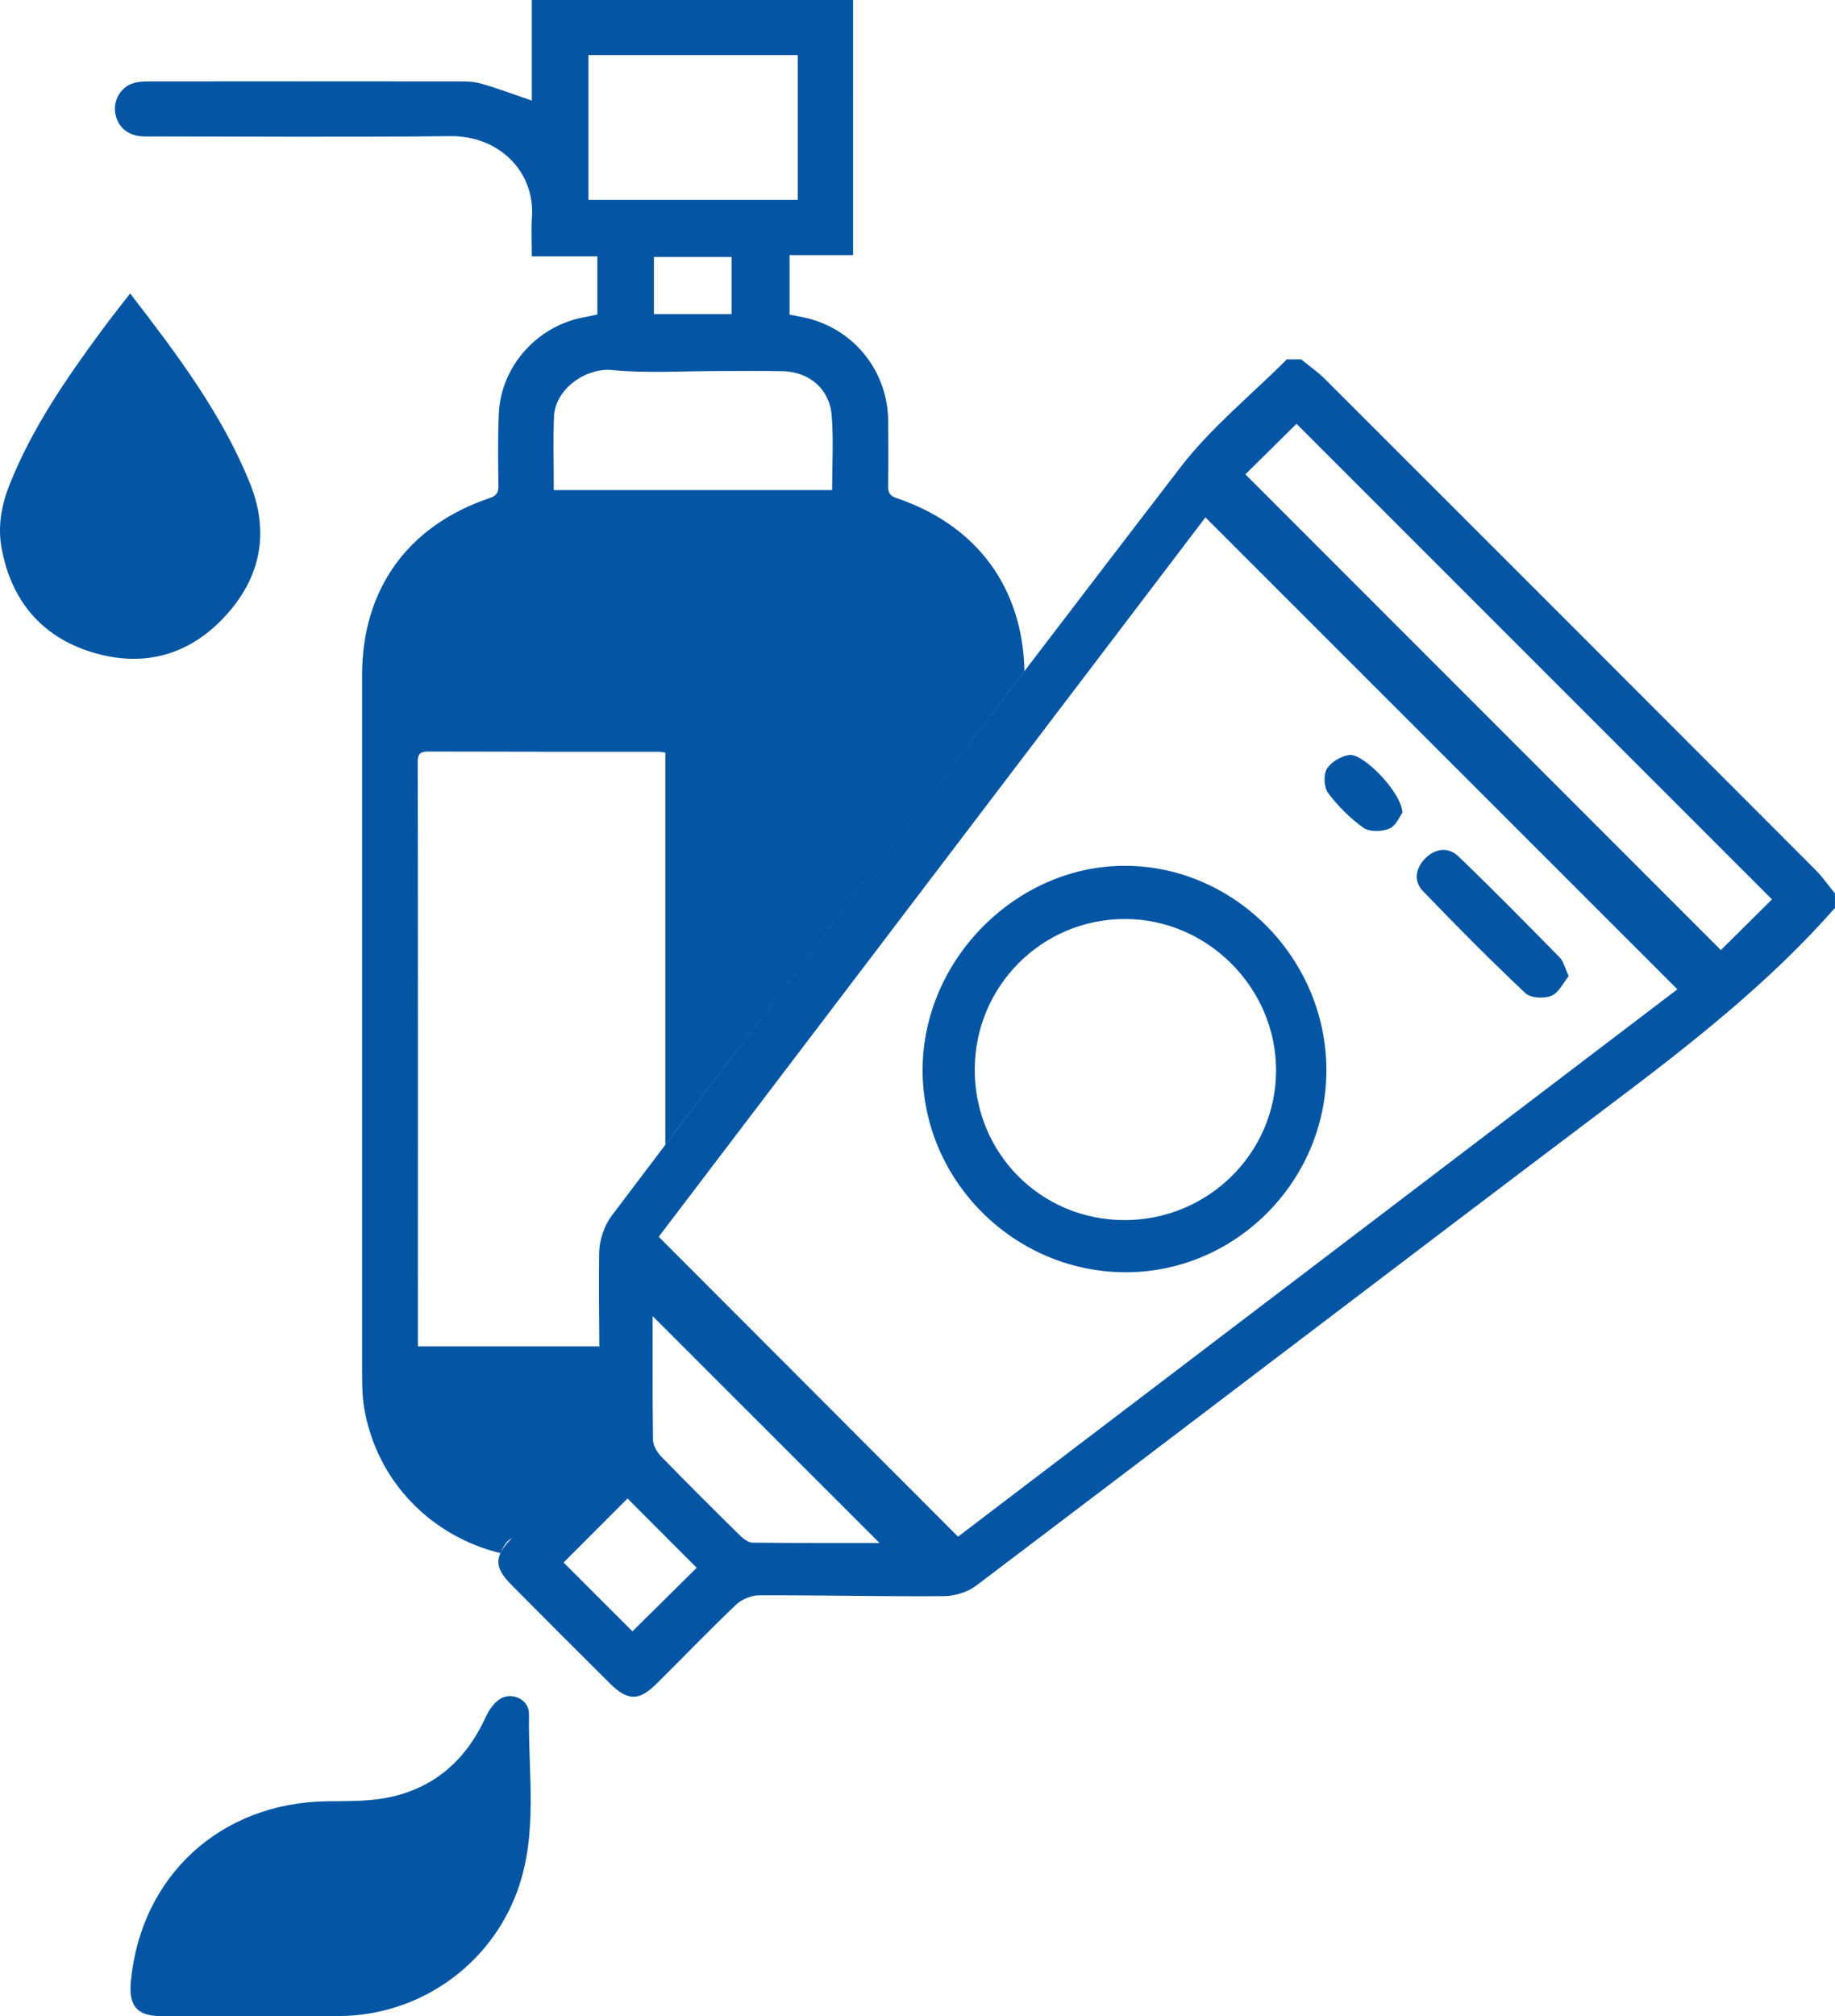 <?xml version="1.0" encoding="UTF-8"?><svg id="a" xmlns="http://www.w3.org/2000/svg" width="395.9" height="434.72" viewBox="0 0 395.9 434.72"><path d="M28.08,63.28c10.01,12.98,19.66,25.73,25.77,40.72,4.38,10.74,2.44,20.51-5.29,28.89-7.82,8.48-17.74,11.11-28.71,7.75-10.98-3.37-17.46-11.23-19.52-22.52-.84-4.64-.02-9.2,1.72-13.59,4.88-12.27,12.31-23,20.08-33.53,1.84-2.5,3.78-4.92,5.95-7.72Z" fill="#0456a4"/><path d="M110.48,331.62c29.75-16.52,18.87-37.21,18.83-41.3h-39.15c0-8.24,.03-116.03-.04-125.92-.01-1.67,.38-2.36,2.22-2.35,16.57,.06,33.13,.04,49.7,.05,.43,0,.85,.09,1.5,.17v84.6c4.07-5.39,73.51-96.92,77.49-102.13-.38-18.05-10.25-31.48-27.63-37.35-1.49-.5-1.82-1.26-1.79-2.69,.08-4.63,.05-9.27,.02-13.9-.07-10.5-7.05-19.48-17.18-22.12-1.36-.35-2.75-.57-4.1-.84v-12.83h13.7V0H114.73V21.69c-3.78-1.29-7.32-2.63-10.94-3.67-1.67-.48-3.52-.46-5.29-.46-22.1-.03-44.2-.02-66.3,0-1.22,0-2.53,.05-3.66,.45-2.63,.94-4.12,3.73-3.67,6.42,.52,3.05,2.87,4.98,6.29,4.99,22.01,.02,44.02,.18,66.03-.06,10.42-.11,18.23,7.59,17.58,17.43-.18,2.72-.03,5.45-.03,8.49h14.14v12.52c-.93,.2-1.71,.4-2.5,.54-10.3,1.71-18.31,10.51-18.76,20.89-.23,5.16-.15,10.33-.08,15.5,.02,1.49-.45,2.18-1.88,2.66-17.67,5.95-27.53,19.65-27.54,38.2v150.55c.03,2.4,.02,4.84,.41,7.19,2.71,16.6,15.11,28.13,29.45,31.56,.47-1,1.01-2.44,2.5-3.27ZM126.96,43.08V11.88h45.15v31.21h-45.15Zm30.88,12.33v12.32h-16.76v-12.32h16.76Zm-38.32,34.46c.27-6.21,7.12-10.6,12.48-10.08,7.59,.73,15.3,.21,22.96,.22,4.63,0,9.26-.07,13.88,.03,5.76,.12,10.15,3.83,10.6,9.57,.41,5.28,.09,10.61,.09,16.07h-60.05c0-5.49-.18-10.65,.05-15.8Z" fill="#0456a4"/><path d="M395.9,195.76c-14.18,16.12-30.94,29.23-48.01,42.09-45.85,34.56-91.47,69.43-137.27,104.05-1.86,1.41-4.63,2.26-6.99,2.27-13.27,.1-26.53-.22-39.8-.18-1.69,0-3.77,.83-5,2-5.88,5.59-11.5,11.44-17.27,17.15-3.68,3.65-6.17,3.62-9.89-.07-7.13-7.08-14.24-14.18-21.31-21.31-3.83-3.86-3.78-6.21,.12-10.15,5.54-5.58,11.22-11.02,16.58-16.75,1.32-1.41,2.33-3.72,2.34-5.62,.08-13.01-.3-26.02-.14-39.03,.03-2.71,1.06-5.88,2.69-8.04,40.77-53.91,81.53-107.83,122.73-161.41,6.59-8.57,15.25-15.55,22.95-23.27,1.03,0,2.06,0,3.09,0,1.68,1.37,3.5,2.62,5.03,4.14,35.36,35.3,70.69,70.64,105.99,105.99,1.53,1.53,2.77,3.35,4.15,5.03v3.09Zm-189.2,135.57c51.88-39.45,103.66-78.83,155.19-118.01-34.07-34.05-67.82-67.78-101.82-101.76-39.25,51.62-78.69,103.49-117.95,155.12,21.68,21.7,42.96,43.01,64.58,64.66Zm61.99-229.05c34.13,34.12,68.4,68.4,102.58,102.58,3.53-3.49,7.36-7.29,11.03-10.93-34.25-34.24-68.56-68.54-102.58-102.55-3.71,3.67-7.63,7.54-11.03,10.9Zm-78.93,230.43c-16.04-16.03-32.95-32.93-48.95-48.92,0,7.92-.06,17.3,.08,26.66,.02,1.21,.84,2.66,1.73,3.57,5.55,5.72,11.21,11.34,16.89,16.93,.77,.76,1.88,1.67,2.84,1.68,9.71,.12,19.42,.08,27.41,.08Zm-53.31,19.04c4.73-4.67,9.43-9.31,13.86-13.69-4.96-4.97-10.1-10.12-14.92-14.95-4.5,4.5-9.18,9.19-13.8,13.81,4.84,4.83,9.93,9.91,14.86,14.83Z" fill="#0456a4"/><path d="M54.87,434.71c-6.74,0-13.49,.01-20.23,0-5.06-.01-6.92-2.2-6.41-7.49,2.18-22.78,19.38-38.51,42.32-38.82,4.37-.06,8.83,.05,13.07-.79,10.07-2,16.98-8.14,21.22-17.46,.69-1.52,1.87-3.19,3.27-3.95,2.6-1.4,6.07,.41,6.02,3.35-.22,12.73,2.02,25.66-2.48,38.1-5.87,16.22-21.3,27-38.56,27.06-6.07,.02-12.14,0-18.21,0Z" fill="#0456a4"/><path d="M286.17,230.99c-.12,23.95-19.86,43.55-43.66,43.34-23.92-.21-43.52-19.93-43.46-43.71,.06-23.76,20.32-44.07,43.83-43.93,23.75,.14,43.4,20.26,43.29,44.3Zm-43.56,32.09c18,.01,32.65-14.41,32.7-32.19,.06-17.89-14.82-32.78-32.69-32.73-17.91,.05-32.32,14.55-32.32,32.51,0,18.05,14.3,32.39,32.31,32.41Z" fill="#0456a4"/><path d="M338.45,210.49c-1.2,1.44-2.16,3.6-3.74,4.23-1.59,.64-4.48,.51-5.6-.56-7.57-7.14-14.91-14.53-22.12-22.03-2.03-2.11-1.61-4.86,.43-6.96,2.18-2.24,5.01-2.65,7.25-.5,7.41,7.12,14.63,14.45,21.83,21.78,.83,.84,1.1,2.23,1.95,4.02Z" fill="#0456a4"/><path d="M302.56,175.24c-.53,.71-1.34,2.8-2.78,3.42-1.61,.69-4.3,.76-5.62-.17-2.89-2.04-5.49-4.67-7.62-7.5-.9-1.2-1.04-3.92-.27-5.2,.89-1.48,3.07-2.76,4.84-3,3.07-.4,11.37,8.2,11.45,12.45Z" fill="#0456a4"/></svg>